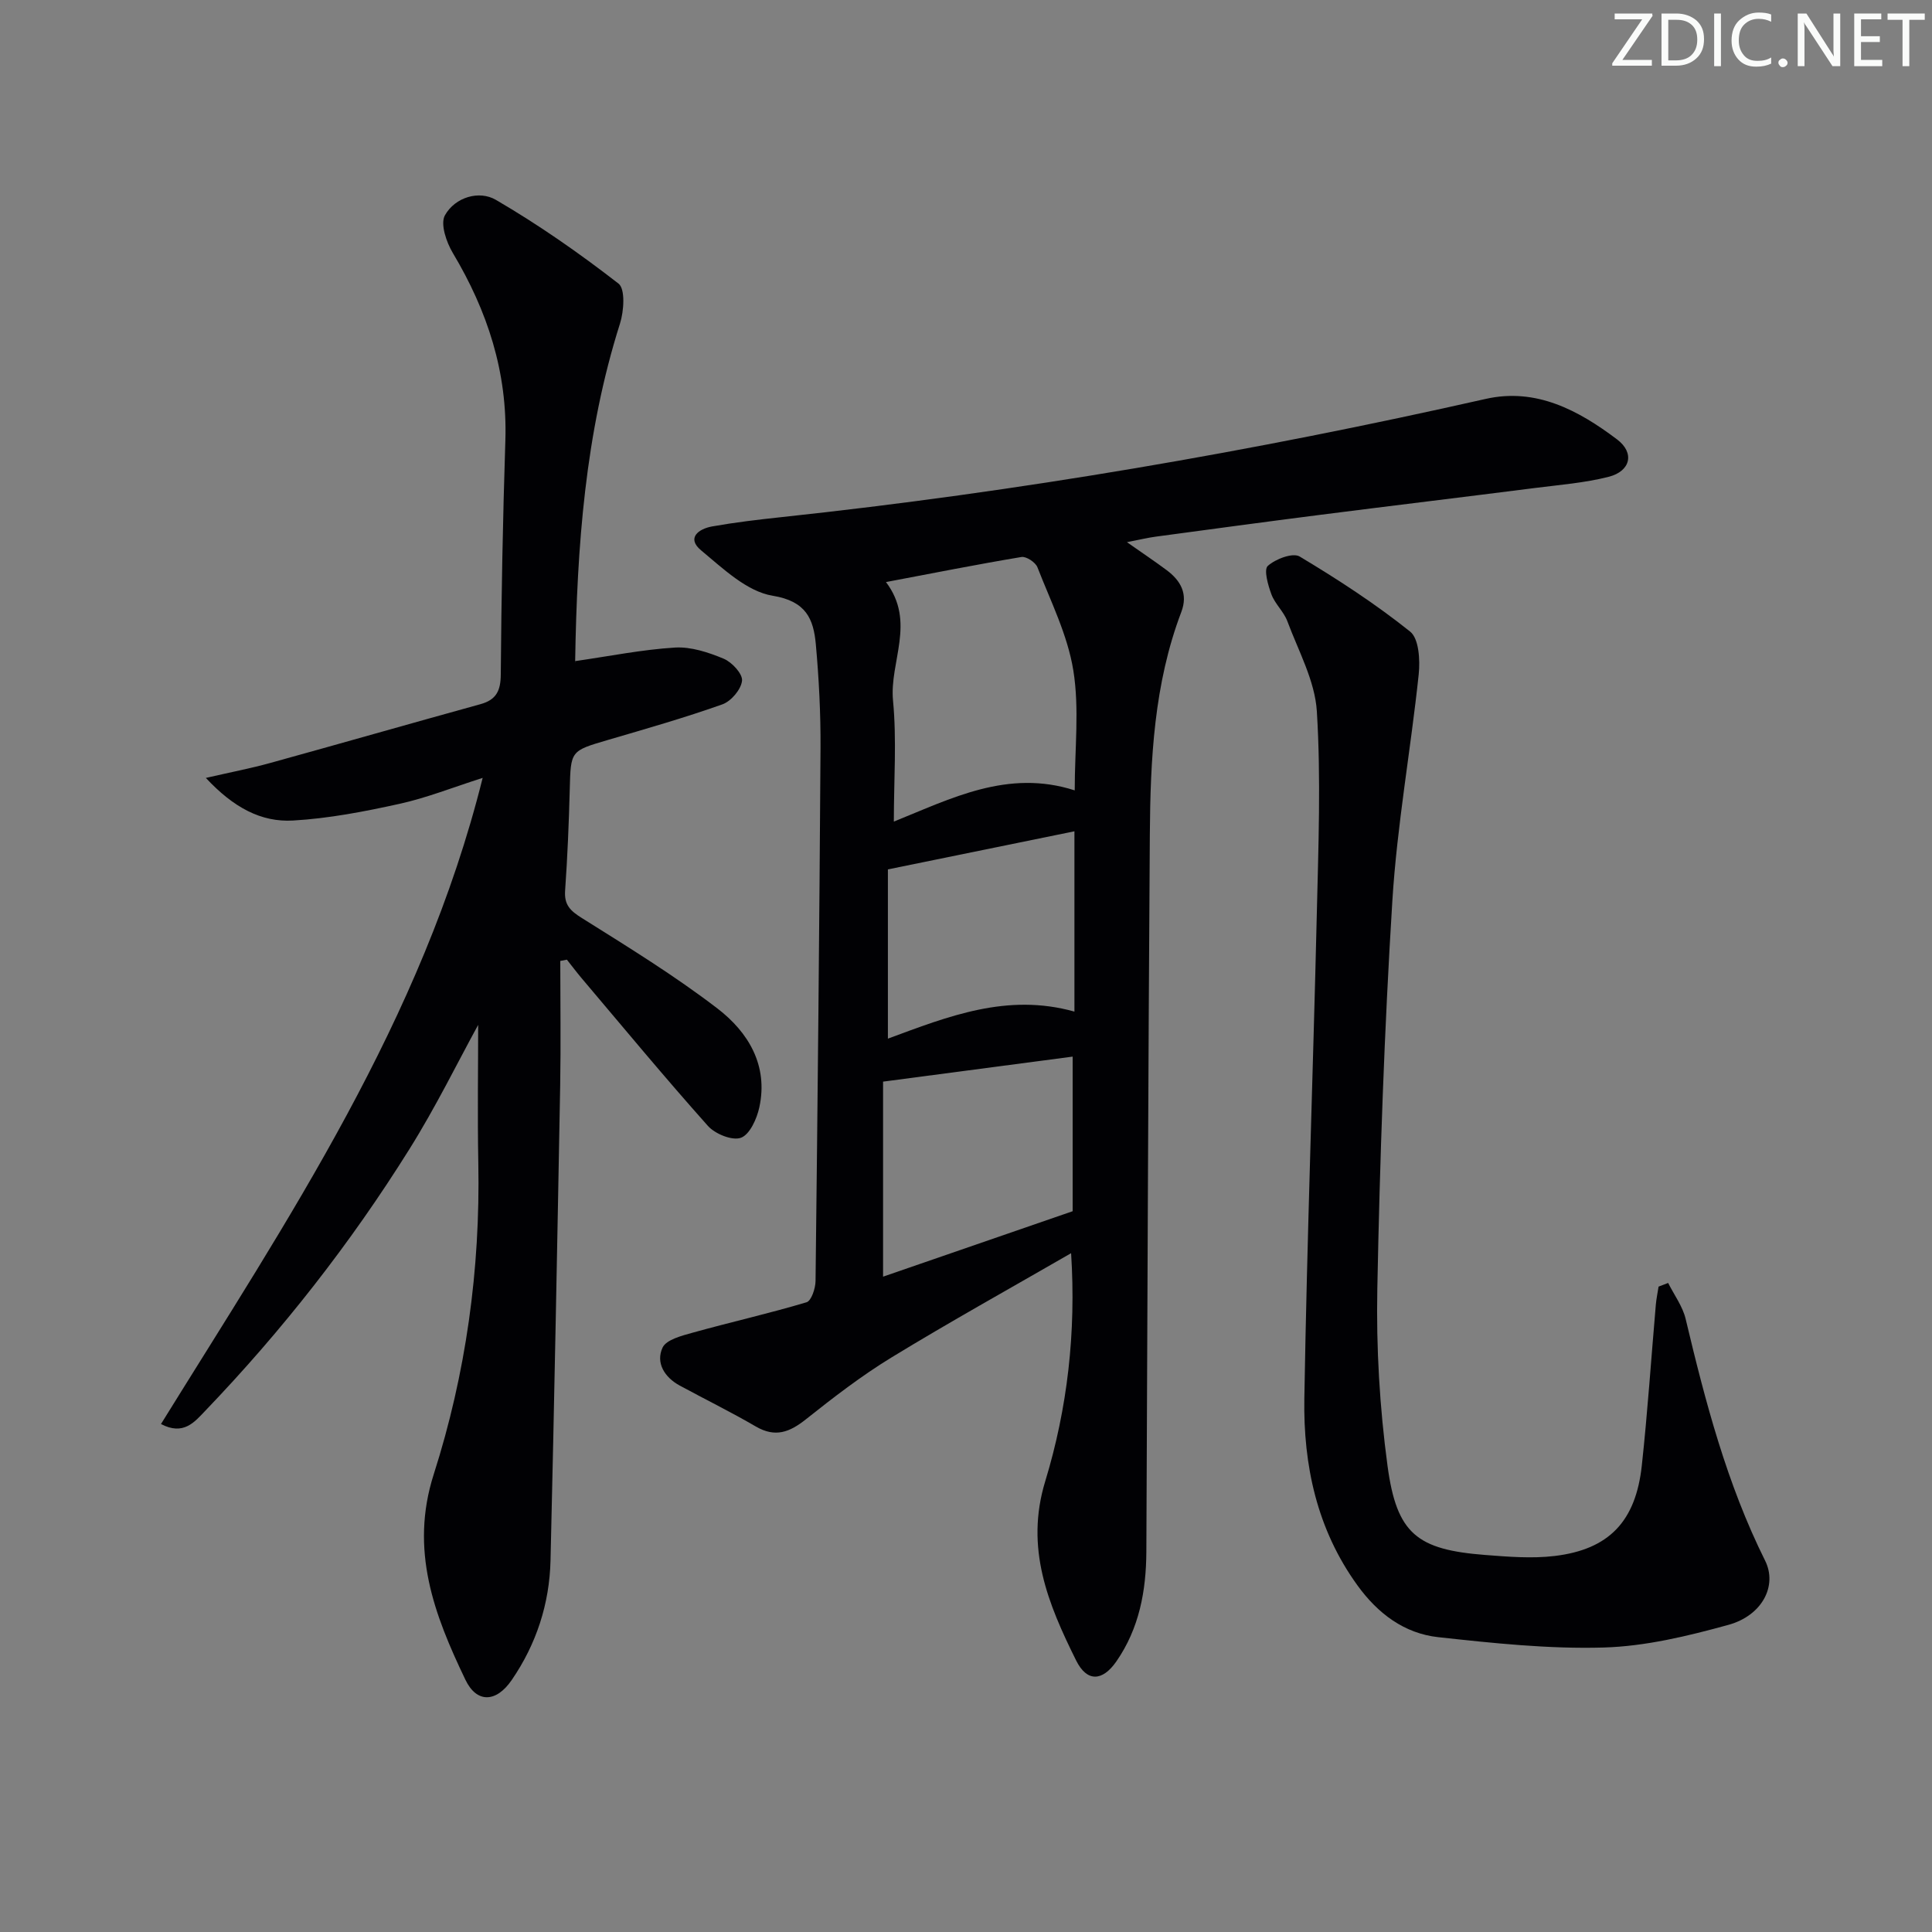 <svg enable-background="new 0 0 400 400" viewBox="0 0 400 400" xmlns="http://www.w3.org/2000/svg"><rect x="0" y="0" width="400" height="400" fill="#808080" stroke="none"/><g fill="#fafbfa"><path d="m342.2 3.2-6.3 9.2h6.1v1.2h-8.2v-.5l6.2-9.1h-5.7v-1.2h7.8v.4z"/><path d="m344 13.7v-10.9h3.1c1.6 0 3 .5 4.1 1.4 1.1 1 1.6 2.2 1.6 3.9s-.5 3-1.6 4-2.5 1.5-4.2 1.5h-3zm1.4-9.6v8.4h1.6c1.4 0 2.5-.4 3.2-1.1.8-.8 1.2-1.8 1.2-3.2s-.4-2.4-1.2-3.1-1.8-1-3.1-1z"/><path d="m356.3 2.8v10.9h-1.4v-10.9z"/><path d="m366.6 13.2c-.8.4-1.8.6-3 .6-1.6 0-2.8-.5-3.7-1.5s-1.4-2.3-1.4-3.9c0-1.7.5-3.2 1.6-4.2s2.4-1.6 4-1.6c1 0 1.9.1 2.6.4v1.5c-.8-.4-1.6-.6-2.6-.6-1.2 0-2.2.4-3 1.2s-1.1 1.9-1.1 3.3c0 1.3.4 2.3 1.1 3.1s1.6 1.1 2.8 1.1c1.1 0 2-.2 2.8-.7v1.3z"/><path d="m368.2 13c0-.3.1-.5.3-.6.2-.2.4-.3.6-.3.3 0 .5.1.7.3s.3.4.3.6-.1.5-.3.6c-.2.2-.4.3-.7.3s-.5-.1-.6-.3c-.2-.2-.3-.4-.3-.6z"/><path d="m381.1 13.7h-1.7l-5.5-8.4c-.2-.2-.3-.5-.4-.7 0 .2.1.8.1 1.5v7.6h-1.4v-10.9h1.8l5.3 8.3c.3.4.4.6.4.8 0-.3-.1-.8-.1-1.6v-7.5h1.4v10.9z"/><path d="m389.7 13.7h-5.8v-10.9h5.6v1.2h-4.2v3.5h3.9v1.2h-3.9v3.7h4.4z"/><path d="m398.4 4.1h-3.1v9.6h-1.4v-9.6h-3.1v-1.3h7.7v1.3z"/></g><path d="m221.76 259.46c-12.81 7.39-25.15 14.24-37.19 21.59-6.21 3.79-12.03 8.28-17.74 12.82-3.35 2.66-6.32 3.81-10.33 1.48-5.16-3.01-10.53-5.64-15.78-8.49-3.15-1.71-4.99-4.72-3.55-7.84.78-1.68 4.04-2.49 6.34-3.13 7.8-2.17 15.72-3.95 23.48-6.27.99-.3 1.84-2.86 1.86-4.39.43-36.81.8-73.61 1.03-110.42.04-7.13-.33-14.29-.97-21.4-.48-5.27-2.01-8.94-8.94-10.07-5.34-.87-10.29-5.64-14.82-9.4-3.09-2.57-.48-4.46 2.3-4.95 4.73-.84 9.52-1.41 14.31-1.92 49.1-5.25 97.67-13.6 145.84-24.48 10.44-2.36 19.23 2.37 27.2 8.39 3.69 2.78 2.8 6.58-1.75 7.74-4.95 1.26-10.13 1.66-15.23 2.31-14.82 1.89-29.65 3.67-44.47 5.56-11.37 1.45-22.73 2.99-34.08 4.52-1.63.22-3.24.61-5.95 1.14 3.24 2.28 5.78 3.97 8.22 5.79 2.92 2.18 4.46 4.91 3.04 8.66-5.66 14.89-6.41 30.5-6.52 46.14-.34 49.47-.49 98.94-.72 148.41-.04 8.12-1.47 15.9-6.21 22.73-2.9 4.17-6.1 4.29-8.33-.2-5.79-11.67-10.63-23.25-6.39-37.12 4.6-15.1 6.4-30.83 5.35-47.2zm-38.33-138.95c6.27 8.28.69 16.52 1.46 24.53.78 8.14.17 16.42.17 25.06 11.8-4.74 23.6-10.93 37.45-6.46 0-8.63.99-16.92-.29-24.84-1.18-7.33-4.69-14.31-7.43-21.35-.4-1.03-2.32-2.3-3.31-2.13-9.23 1.54-18.43 3.37-28.05 5.19zm-.6 143.81c13.26-4.58 26.06-9 39.25-13.55 0-10.54 0-20.94 0-32.01-13.06 1.72-25.96 3.42-39.25 5.18zm1-84.32v35.04c12.48-4.61 24.68-9.5 38.62-5.6 0-12.35 0-24.58 0-37.33-12.77 2.6-25.38 5.18-38.62 7.89z" fill="#010104"/><path d="m99.93 161.05c-6.23 1.99-11.63 4.15-17.24 5.38-7.24 1.6-14.61 3.02-21.99 3.45-6.65.39-12.37-2.7-18.08-8.82 5.22-1.2 9.31-1.98 13.31-3.09 14.53-4.01 29.02-8.17 43.55-12.18 3.29-.91 4.18-2.79 4.2-6.17.12-16.14.43-32.29.95-48.43.45-14.13-3.71-26.81-10.87-38.8-1.34-2.24-2.64-6.03-1.64-7.82 2.1-3.75 7.08-5.22 10.55-3.19 8.84 5.15 17.3 11.06 25.39 17.34 1.43 1.11 1.12 5.71.3 8.28-7.23 22.77-8.89 46.23-9.28 69.88 0 .27.25.55-.02 0 7.1-1.02 13.86-2.39 20.68-2.81 3.32-.2 6.92.99 10.07 2.3 1.72.71 3.97 3.14 3.82 4.57-.19 1.8-2.26 4.25-4.07 4.89-7.8 2.77-15.78 5.05-23.73 7.38-7.73 2.27-7.66 2.21-7.87 10.26-.18 6.98-.47 13.96-.96 20.92-.21 2.96 1.07 4.18 3.47 5.68 9.54 5.99 19.19 11.91 28.11 18.76 6.34 4.88 10.52 11.75 8.63 20.43-.51 2.37-1.97 5.62-3.8 6.3-1.79.66-5.35-.78-6.84-2.45-8.96-10.04-17.54-20.41-26.24-30.69-1.02-1.21-1.97-2.49-2.96-3.73-.46.09-.92.18-1.37.26 0 8.59.13 17.18-.02 25.77-.6 32.78-1.22 65.57-2 98.34-.21 8.98-2.93 17.33-8.04 24.78-3.2 4.67-7.24 4.84-9.59-.08-6.44-13.43-11.57-26.82-6.55-42.52 6.66-20.82 9.65-42.4 9.23-64.38-.19-10.05-.03-20.1-.03-28.67-4.18 7.61-8.75 16.97-14.25 25.75-12.2 19.52-26.36 37.59-42.31 54.21-2.14 2.23-4.45 5.14-9.11 2.68 26.21-42.32 54.1-83.61 66.6-133.78z" fill="#010104"/><path d="m345.37 265.62c1.24 2.48 3.01 4.84 3.63 7.47 4.08 17.15 8.53 34.13 16.45 50.03 2.58 5.19-.6 11.36-7.6 13.29-8.42 2.32-17.16 4.44-25.82 4.69-11.39.33-22.88-.9-34.25-2.14-7.05-.77-12.52-4.9-16.73-10.72-8.39-11.58-11.23-24.87-11-38.69.56-33.44 1.79-66.86 2.58-100.3.33-13.99.87-28.03.01-41.96-.39-6.33-3.82-12.52-6.11-18.68-.74-1.98-2.55-3.56-3.29-5.54-.71-1.9-1.62-5.12-.76-5.9 1.59-1.44 5.18-2.8 6.6-1.95 7.91 4.74 15.69 9.8 22.88 15.55 1.82 1.46 2.07 5.89 1.77 8.82-1.65 15.67-4.49 31.25-5.46 46.95-1.66 26.72-2.59 53.51-3.11 80.28-.24 12.21.48 24.55 2.11 36.65 1.9 14.12 6.12 17.37 20.22 18.47 4.78.37 9.66.77 14.37.21 11.27-1.35 16.81-7.16 18.06-18.74 1.2-11.07 1.94-22.18 2.9-33.27.11-1.26.38-2.51.57-3.76.66-.24 1.32-.5 1.98-.76z" fill="#010104"/></svg>